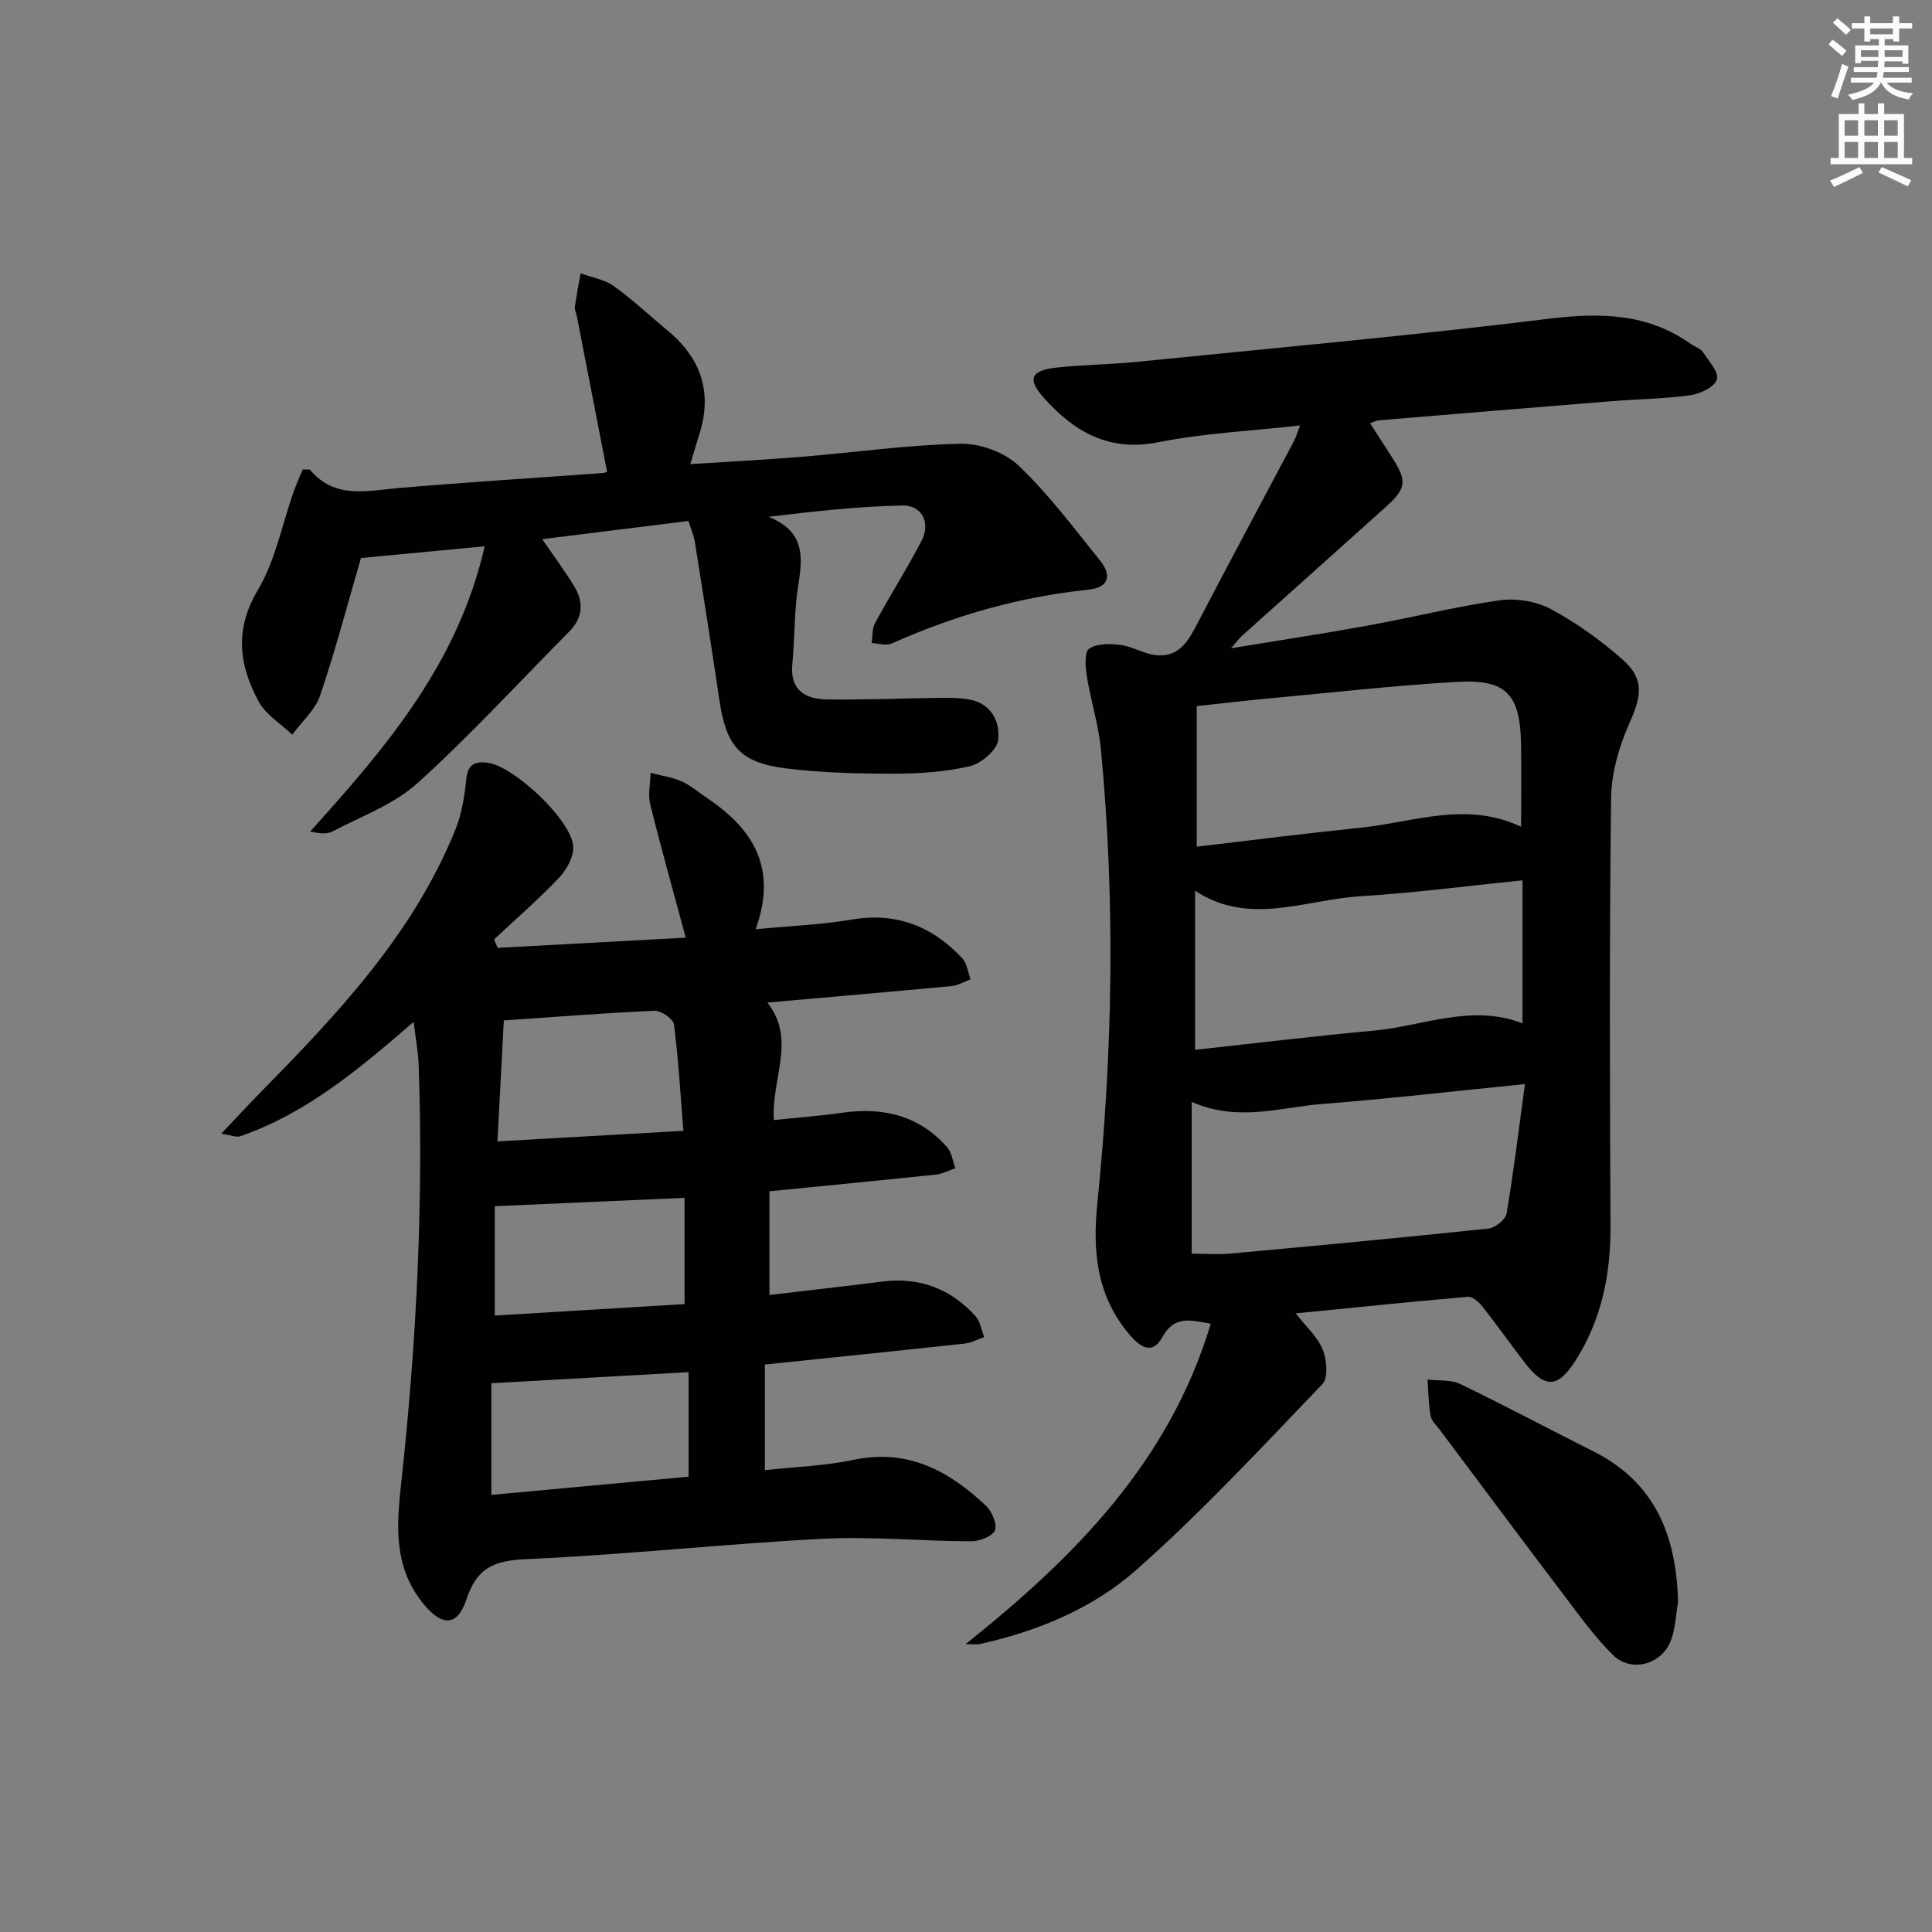 <svg enable-background="new 0 0 400 400" viewBox="0 0 400 400" xmlns="http://www.w3.org/2000/svg"><rect x="0" y="0" width="400" height="400" fill="#808080" stroke="none"/><g fill="#010100"><path d="m269.15 88.09c-10.26 1.15-19.94 1.6-29.33 3.47-10.25 2.04-17.42-2.16-23.72-9.21-3.41-3.81-2.73-5.63 2.43-6.22 5.61-.64 11.29-.65 16.91-1.22 28.41-2.86 56.85-5.43 85.18-8.91 10.68-1.31 20.47-1.18 29.48 5.24.81.58 1.95.89 2.45 1.64 1.23 1.83 3.38 4.21 2.92 5.68-.48 1.55-3.45 2.99-5.5 3.27-5.42.75-10.93.8-16.4 1.24-16.06 1.29-32.12 2.62-48.17 3.96-.43.04-.85.28-1.75.59 1.55 2.41 2.97 4.61 4.39 6.81 3.35 5.17 3.24 6.6-1.22 10.61-9.89 8.91-19.83 17.76-29.74 26.65-.47.42-.84.94-2.23 2.53 10.26-1.69 19.3-3.06 28.28-4.69 9.14-1.66 18.17-3.93 27.35-5.24 3.42-.48 7.57.18 10.58 1.8 5.35 2.88 10.43 6.51 14.98 10.56 4.47 3.98 3.78 7.54 1.36 12.98-2.16 4.85-3.78 10.39-3.84 15.65-.36 29.48-.26 58.97-.12 88.46.05 10.05-1.81 19.45-7.28 28-3.63 5.68-6.31 5.81-10.51.34-2.94-3.83-5.73-7.77-8.71-11.55-.73-.92-2.04-2.12-2.98-2.04-11.72 1-23.43 2.22-35.7 3.43 2.17 2.79 4.53 4.86 5.58 7.45.85 2.12 1.2 5.89-.04 7.18-12.54 13.08-24.91 26.4-38.44 38.4-9.06 8.04-20.51 12.79-32.55 15.44-.58.13-1.22.02-2.91.02 22.81-18.18 42.18-37.85 50.78-66.34-4.58-.89-7.63-1.58-10.05 2.81-2.21 4.01-4.94 1.67-7.04-.87-6.51-7.87-7.41-16.91-6.41-26.74 3.2-31.34 3.75-62.74.75-94.13-.48-5.06-2.09-10.01-2.9-15.05-.31-1.94-.57-5.03.45-5.77 1.58-1.13 4.34-1.06 6.51-.79 2.39.3 4.63 1.73 7.02 2.06 5.26.74 7.15-3.15 9.17-7.02 6.44-12.36 13.05-24.64 19.57-36.96.49-.83.74-1.8 1.4-3.52zm-22.42 140.05v31.42c2.84 0 5.49.21 8.1-.03 17.79-1.63 35.58-3.29 53.34-5.17 1.39-.15 3.53-1.86 3.75-3.11 1.46-8.56 2.49-17.19 3.8-26.8-14.99 1.5-28.49 3.06-42.02 4.12-8.65.68-17.36 3.79-26.97-.43zm68.49-45.88c-11.44 1.16-22.45 2.62-33.5 3.29-11.45.7-23.08 6.27-34.29-1.13v32.93c12.62-1.37 24.79-2.85 36.99-3.97 10.23-.94 20.24-5.62 30.8-1.5 0-10 0-19.56 0-29.62zm-.29-11.09c0-5.98.06-11.43-.01-16.88-.15-10.55-2.98-13.71-13.35-13.11-13.25.77-26.46 2.28-39.69 3.51-4.54.42-9.08.96-14.11 1.5v29.1c11.36-1.32 22.66-2.77 33.98-3.93 10.89-1.11 21.74-5.58 33.18-.19z"/><path d="m85.63 211.57c-11.27 9.76-22.18 18.95-35.93 23.69-.77.26-1.79-.22-3.9-.54 3.12-3.28 5.54-5.9 8.03-8.45 16.01-16.3 31.72-32.86 40.46-54.52 1.33-3.29 1.89-6.97 2.26-10.53.31-3.02 1.8-3.59 4.31-3.32 5.46.59 17.69 12.09 17.83 17.48.05 2.15-1.45 4.78-3.03 6.44-4.23 4.44-8.89 8.48-13.38 12.68.25.58.51 1.17.76 1.75 12.94-.71 25.88-1.41 38.94-2.12-2.57-9.51-5.1-18.5-7.35-27.56-.51-2.05.01-4.36.06-6.55 2.12.55 4.34.85 6.33 1.71 1.81.77 3.36 2.14 5.02 3.25 9.59 6.36 15.1 14.43 10.41 27.41 7.13-.69 13.57-.93 19.86-2 9.26-1.58 16.71 1.39 22.91 8 .99 1.06 1.17 2.89 1.72 4.36-1.31.49-2.6 1.28-3.95 1.41-12.52 1.18-25.05 2.25-38.12 3.41 6.07 7.66.78 15.75 1.35 24.33 4.76-.5 9.48-.85 14.15-1.52 8.45-1.2 15.9.54 21.7 7.12.98 1.11 1.18 2.9 1.74 4.37-1.34.45-2.65 1.17-4.02 1.31-11.37 1.2-22.76 2.3-34.49 3.46v21.47c8-.94 15.71-1.81 23.41-2.78 7.68-.97 14.11 1.49 19.24 7.15 1 1.1 1.23 2.88 1.82 4.35-1.34.46-2.65 1.19-4.02 1.34-13.68 1.49-27.38 2.88-41.39 4.34v21.87c6.26-.69 12.41-.88 18.33-2.13 11.22-2.38 19.77 2.25 27.43 9.49 1.25 1.18 2.39 3.85 1.86 5.12-.52 1.25-3.22 2.25-4.95 2.25-10.3-.04-20.64-1.05-30.91-.51-20.39 1.06-40.72 3.3-61.11 4.2-6.6.29-10.23 1.66-12.44 8.33-1.97 5.94-5.33 5.51-9.25.5-6.23-7.98-5.07-16.96-4.12-25.83 3.02-28.16 4.45-56.37 3.5-84.69-.04-2.98-.62-5.88-1.07-9.54zm16.1 74.81v23.12c13.67-1.26 27.18-2.51 40.83-3.77 0-7.38 0-14.29 0-21.64-13.44.75-26.6 1.49-40.83 2.29zm2.58-75.11c-.45 8.49-.86 16.39-1.32 25.04 12.99-.73 25.33-1.43 38.5-2.18-.64-7.91-1.04-15.02-1.96-22.05-.15-1.14-2.67-2.87-4.03-2.81-10.27.45-20.52 1.27-31.19 2zm37.42 36.73c-13.31.58-26.11 1.15-39.29 1.73v22.64c13.25-.8 26.23-1.58 39.29-2.37 0-7.72 0-14.65 0-22z"/><path d="m142.54 107.86c-10.35 1.29-20.18 2.51-30.28 3.77 2.18 3.18 4.5 6.32 6.55 9.62 2.06 3.32 1.95 6.58-.97 9.52-10.41 10.5-20.42 21.44-31.37 31.34-4.91 4.44-11.65 6.89-17.66 10.04-1.2.63-2.87.39-4.59.01 15.62-17.34 30.57-34.71 36.13-59.06-9.22.88-17.51 1.67-25.62 2.44-2.75 9.45-5.27 19.06-8.45 28.45-1.02 3.01-3.8 5.42-5.77 8.11-2.38-2.27-5.5-4.14-6.98-6.89-4.03-7.47-5.03-14.85-.15-23.04 3.62-6.07 4.99-13.49 7.39-20.3.58-1.64 1.31-3.23 1.9-4.67.93.05 1.41-.07 1.55.1 5.11 6.07 11.7 4.31 18.24 3.75 14.07-1.21 28.17-2.08 42.26-3.11.48-.03.95-.25.97-.25-2.1-10.81-4.17-21.51-6.26-32.22-.13-.65-.5-1.32-.41-1.93.32-2.33.78-4.64 1.19-6.95 2.3.84 4.92 1.25 6.85 2.63 3.92 2.8 7.44 6.14 11.16 9.22 7 5.78 9.35 12.93 6.51 21.66-.56 1.72-1.04 3.46-1.8 5.99 8.02-.52 15.57-.9 23.1-1.52 10.93-.9 21.83-2.46 32.77-2.7 4.06-.09 9.16 1.75 12.07 4.52 6.23 5.91 11.44 12.91 16.86 19.63 2.52 3.13 1.89 5.64-2.52 6.09-14.17 1.46-27.64 5.34-40.62 11.13-1.13.51-2.73-.04-4.12-.1.21-1.4.07-2.99.71-4.16 3.09-5.68 6.55-11.17 9.57-16.9 1.99-3.78.2-7.51-3.96-7.42-9.04.19-18.07 1.18-27.64 2.34 9.19 3.73 6.36 10.75 5.73 17.22-.43 4.42-.42 8.88-.84 13.3-.51 5.41 2.72 7.23 7.19 7.29 7.82.11 15.65-.23 23.47-.33 1.95-.02 3.94 0 5.85.32 4.7.78 6.52 4.62 6.12 8.38-.22 2.07-3.5 4.89-5.85 5.45-5.12 1.2-10.52 1.55-15.81 1.55-7.46 0-14.98-.17-22.36-1.1-9.49-1.2-12.33-4.68-13.72-14.19-1.61-10.96-3.35-21.9-5.09-32.84-.23-1.26-.77-2.48-1.3-4.19z"/><path d="m347.42 331.73c-.45 2.59-.54 5.32-1.42 7.76-1.85 5.12-8.22 6.93-12.06 3.15-3.75-3.7-6.88-8.06-10.08-12.29-8.64-11.39-17.18-22.86-25.75-34.31-.7-.93-1.73-1.83-1.91-2.87-.44-2.48-.46-5.03-.65-7.55 2.27.28 4.82-.02 6.77.92 9.26 4.46 18.33 9.32 27.52 13.92 12.92 6.47 17.27 17.61 17.58 31.27z"/></g><path d="m378.6 9.2.8-1c.9.7 1.9 1.4 2.9 2.3l-.9 1.1c-1.1-.9-2-1.7-2.8-2.4zm.5 10.7c.9-2.1 1.6-4.3 2.3-6.7.4.2.8.4 1.3.6-.7 2.1-1.5 4.2-2.2 6.6zm.4-15.2.9-.9c1 .8 2 1.6 2.8 2.4l-1 1c-1-.9-1.9-1.8-2.7-2.5zm12.5-1.3h1.2v1.4h2.7v1.1h-2.7v2.7h-1.2v-.5h-1.8v1.3h4.9v3.8h-1.2v-.5h-3.7c0 .4-.1.9-.1 1.2h5.1v1h-5.2c0 .5-.1.9-.2 1.2h6v1h-5.2c1.1 1.3 2.9 2 5.5 2.2-.4.4-.7.8-.9 1.3-2.9-.5-4.8-1.6-5.7-3.5h-.1c-.8 1.7-2.7 2.9-5.9 3.6-.2-.4-.6-.8-.9-1.1 2.8-.6 4.6-1.4 5.4-2.5h-4.8v-1h5.3c.1-.3.2-.7.2-1.2h-4.9v-1h5c0-.4 0-.8.1-1.3h-3.6v.5h-1.2v-3.7h4.9v-1.3h-1.8v.5h-1.2v-2.7h-2.6v-1.1h2.6v-1.4h1.2v1.4h4.7v-1.4zm-6.7 8.4h3.6c0-.4 0-.9 0-1.4h-3.6zm1.9-4.7h4.7v-1.2h-4.7zm6.7 3.3h-3.7v1.4h3.7z" fill="#fbfcfa"/><path d="m384.7 21.4h1.3v2.2h2.8v-2.2h1.3v2.2h4.1v9.1h1.7v1.3h-16.9v-1.3h1.7v-9.1h4.1v-2.2zm.3 13.2.7 1.2c-1.8.9-3.8 1.9-6 2.9-.2-.4-.5-.8-.8-1.3 2.4-1 4.4-2 6.1-2.8zm-3.1-6.5h2.8v-3.2h-2.8zm0 4.6h2.8v-3.3h-2.8zm4.1-4.6h2.8v-3.2h-2.8zm0 4.6h2.8v-3.3h-2.8v3.2zm3.6 1.9c2.1.9 4.1 1.8 6.1 2.7l-.7 1.3c-2.2-1.1-4.2-2-6.1-2.9zm3.3-9.7h-2.8v3.2h2.8zm-2.8 7.8h2.8v-3.3h-2.8z" fill="#fbfcfa"/></svg>